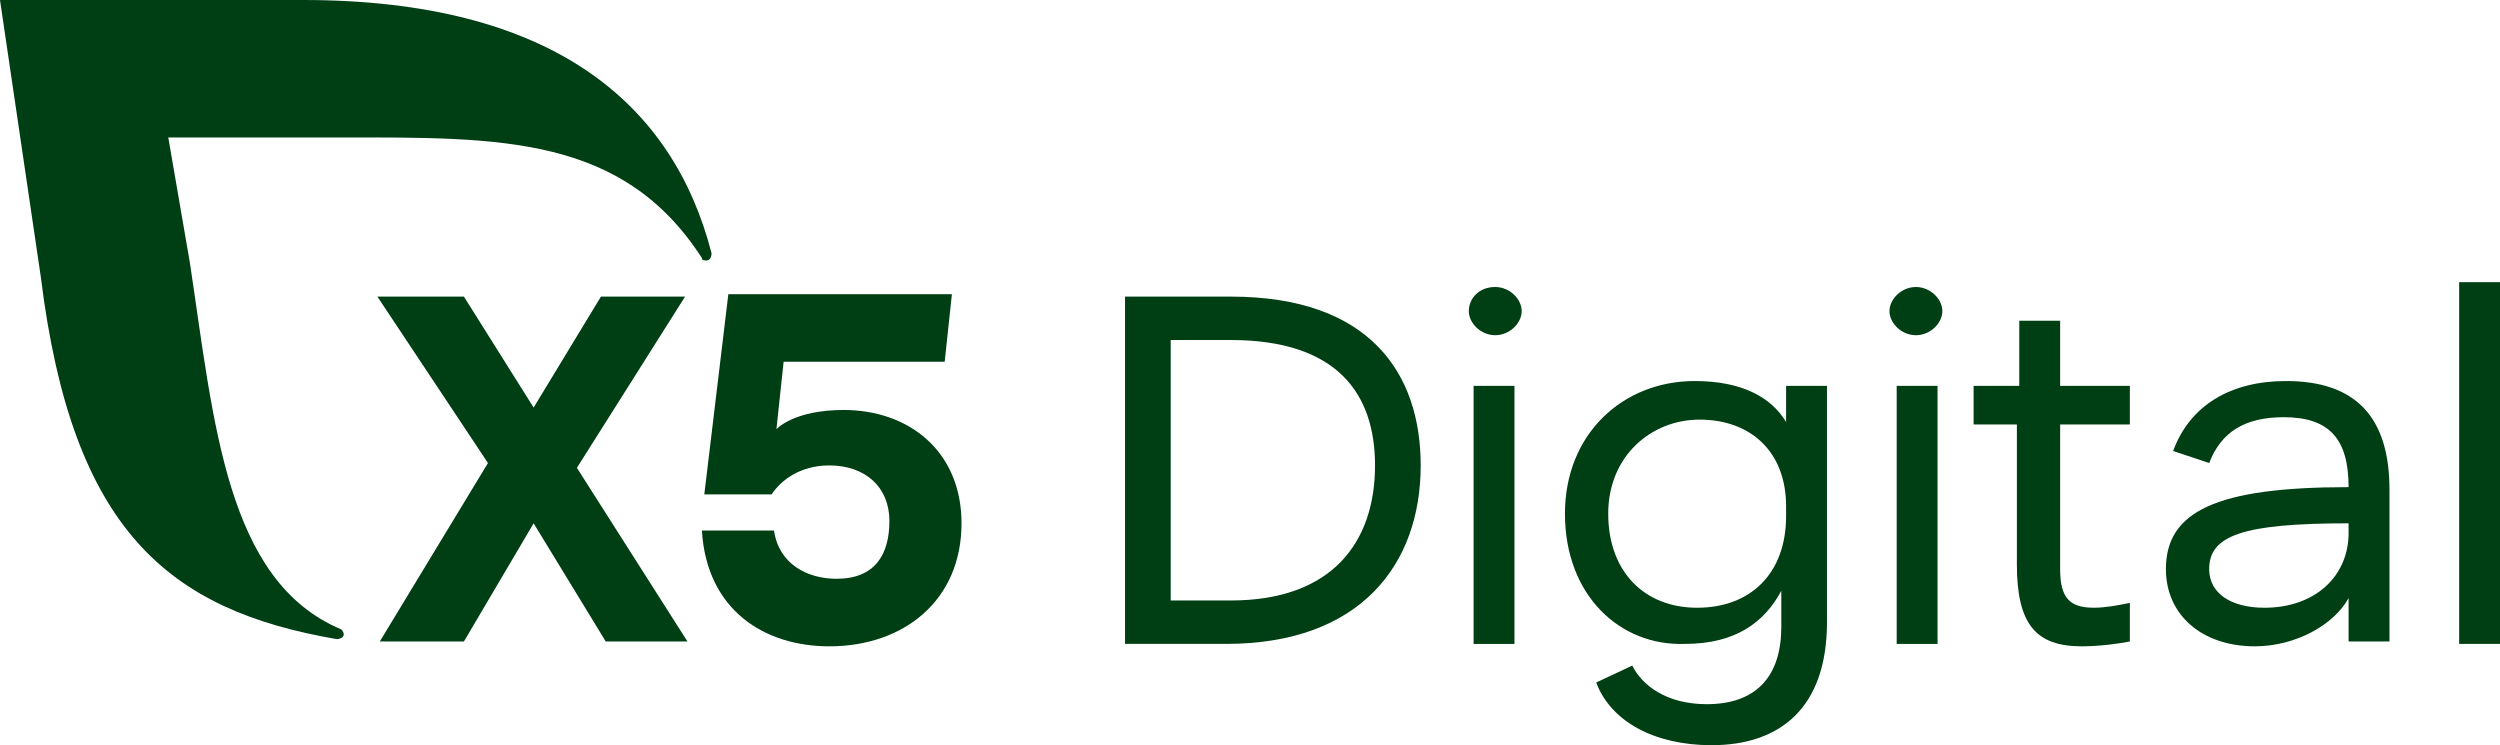 <?xml version="1.0" encoding="UTF-8"?> <svg xmlns="http://www.w3.org/2000/svg" width="104" height="31" viewBox="0 0 104 31" fill="none"> <g clip-path="url(#clip0_20_497)"> <path d="M46.801 12.339H51.201C57.001 12.339 59.101 15.55 59.101 19.362C59.101 23.475 56.601 26.786 51.001 26.786H46.801V12.339ZM48.701 14.045V24.98H51.201C55.401 24.98 57.201 22.572 57.201 19.362C57.201 16.352 55.601 14.145 51.201 14.145H48.701V14.045Z" fill="#003E14"></path> <path d="M62.202 11.939C62.802 11.939 63.302 12.441 63.302 12.942C63.302 13.444 62.802 13.945 62.202 13.945C61.602 13.945 61.102 13.444 61.102 12.942C61.102 12.441 61.502 11.939 62.202 11.939ZM61.302 16.052H63.002V26.787H61.302V16.052Z" fill="#003E14"></path> <path d="M65.102 21.369C65.102 18.058 67.502 15.851 70.502 15.851C72.502 15.851 73.702 16.553 74.302 17.557V16.052H76.002V25.883C76.002 29.495 74.002 31 71.202 31C68.802 31 67.002 29.997 66.402 28.392L67.902 27.689C68.302 28.492 69.302 29.294 71.002 29.294C73.102 29.294 74.102 28.091 74.102 26.084V24.579C73.402 25.883 72.202 26.786 70.102 26.786C67.402 26.887 65.102 24.78 65.102 21.369ZM74.302 21.469V21.068C74.302 18.761 72.802 17.456 70.702 17.456C68.702 17.456 66.902 18.961 66.902 21.369C66.902 23.777 68.402 25.282 70.602 25.282C72.802 25.282 74.302 23.877 74.302 21.469Z" fill="#003E14"></path> <path d="M79.702 11.939C80.302 11.939 80.802 12.441 80.802 12.942C80.802 13.444 80.302 13.945 79.702 13.945C79.102 13.945 78.602 13.444 78.602 12.942C78.602 12.441 79.102 11.939 79.702 11.939ZM78.902 16.052H80.602V26.787H78.902V16.052Z" fill="#003E14"></path> <path d="M82.202 16.052H84.002V13.343H85.702V16.052H88.602V17.657H85.702V23.676C85.702 24.88 86.102 25.281 87.102 25.281C87.602 25.281 88.102 25.181 88.602 25.081V26.686C88.102 26.786 87.302 26.887 86.602 26.887C84.702 26.887 83.902 25.983 83.902 23.476V17.657H82.102V16.052H82.202Z" fill="#003E14"></path> <path d="M90.402 18.761C91.102 16.854 92.802 15.851 95.102 15.851C98.001 15.851 99.402 17.356 99.402 20.366V26.686H97.701V24.88C97.102 25.984 95.502 26.887 93.802 26.887C91.602 26.887 90.102 25.582 90.102 23.676C90.102 21.268 92.202 20.265 97.701 20.265C97.701 18.259 96.902 17.356 95.002 17.356C93.402 17.356 92.402 17.958 91.902 19.262L90.402 18.761ZM97.701 22.172V21.77C93.302 21.77 91.902 22.272 91.902 23.676C91.902 24.68 92.802 25.282 94.202 25.282C96.302 25.282 97.701 23.977 97.701 22.172Z" fill="#003E14"></path> <path d="M102.301 11.738H104.001V26.786H102.301V11.738Z" fill="#003E14"></path> <path d="M25.199 26.686L22.199 21.77L19.299 26.686H15.799L20.299 19.262L15.699 12.339H19.299L22.199 16.954L24.999 12.339H28.499L23.999 19.462L28.599 26.686H25.199Z" fill="#003E14"></path> <path d="M39.999 21.77C39.999 24.98 37.599 26.887 34.499 26.887C31.799 26.887 29.399 25.382 29.199 22.071H32.199C32.399 23.476 33.599 24.077 34.799 24.077C36.399 24.077 36.999 23.074 36.999 21.67C36.999 20.265 35.999 19.362 34.499 19.362C33.299 19.362 32.499 19.964 32.099 20.566H29.299L30.299 12.239H39.599L39.299 15.048H32.599L32.299 17.857C32.299 17.857 32.999 17.055 35.099 17.055C37.799 17.055 39.999 18.76 39.999 21.77Z" fill="#003E14"></path> <path d="M29.6 10.534C28 4.314 23 0 12.6 0H0L1.7 11.537C3 22.071 7 25.382 14 26.586C14 26.586 14.3 26.586 14.3 26.385C14.3 26.285 14.2 26.184 14.2 26.184C9.4 24.178 8.9 17.557 7.9 10.935L7 5.718H14.2C20.8 5.718 25.9 5.618 29.2 10.735C29.2 10.835 29.3 10.835 29.4 10.835C29.5 10.835 29.6 10.735 29.6 10.534Z" fill="#003E14"></path> </g> <defs> <clipPath id="clip0_20_497"> <rect width="104" height="31" fill="white"></rect> </clipPath> </defs> </svg> 